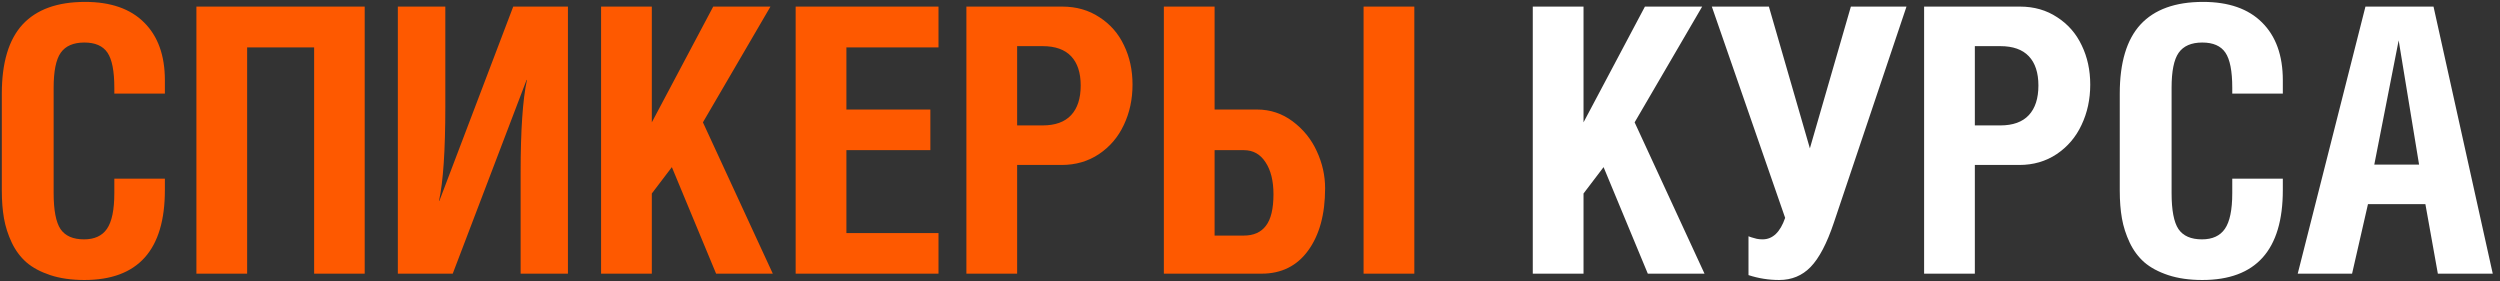 <?xml version="1.0" encoding="UTF-8"?> <svg xmlns="http://www.w3.org/2000/svg" width="338" height="38" viewBox="0 0 338 38" fill="none"><rect x="0" y="0" width="338" height="38" fill="#333333" stroke="none"/> <path d="M0.246 25.794V12.659C0.246 8.46 1.182 5.343 3.054 3.309C4.942 1.274 7.757 0.257 11.501 0.257C14.968 0.257 17.629 1.185 19.484 3.04C21.356 4.896 22.292 7.5 22.292 10.852V12.659H15.456V11.854C15.456 9.607 15.147 8.029 14.528 7.117C13.91 6.206 12.868 5.75 11.403 5.75C9.922 5.75 8.856 6.214 8.205 7.142C7.57 8.053 7.253 9.624 7.253 11.854V26.111C7.253 28.422 7.562 30.042 8.181 30.97C8.815 31.898 9.873 32.361 11.354 32.361C12.771 32.361 13.804 31.889 14.455 30.945C15.122 29.985 15.456 28.374 15.456 26.111V24.158H22.292V25.696C22.292 33.802 18.662 37.855 11.403 37.855C9.662 37.855 8.124 37.635 6.789 37.195C5.471 36.756 4.396 36.178 3.566 35.462C2.753 34.746 2.093 33.859 1.589 32.801C1.084 31.727 0.734 30.636 0.539 29.529C0.344 28.406 0.246 27.161 0.246 25.794ZM26.553 37V0.892H49.307V37H42.471V6.409H33.413V37H26.553ZM53.787 37V0.892H60.208V14.393C60.208 20.317 59.923 24.573 59.353 27.161H59.402L69.388 0.892H76.785V37H70.389V23.352C70.389 17.607 70.674 13.424 71.243 10.804H71.194L61.209 37H53.787ZM81.266 37V0.892H88.126V16.541L96.427 0.892H104.166L95.035 16.541L104.483 37H96.817L90.836 22.596L88.126 26.16V37H81.266ZM107.572 37V0.892H126.884V6.409H114.433V14.808H125.785V20.301H114.433V31.507H126.884V37H107.572ZM130.656 37V0.892H143.62C145.524 0.892 147.201 1.372 148.649 2.332C150.114 3.276 151.221 4.546 151.97 6.141C152.735 7.719 153.117 9.485 153.117 11.438C153.117 13.424 152.727 15.239 151.945 16.883C151.18 18.527 150.057 19.845 148.576 20.838C147.111 21.814 145.427 22.303 143.522 22.303H137.517V37H130.656ZM137.517 16.956H140.959C142.668 16.956 143.954 16.492 144.816 15.565C145.679 14.637 146.11 13.302 146.11 11.56C146.11 9.835 145.679 8.517 144.816 7.605C143.954 6.694 142.668 6.238 140.959 6.238H137.517V16.956ZM157.354 37V0.892H164.214V14.808H169.951C171.742 14.808 173.353 15.345 174.785 16.419C176.217 17.493 177.3 18.836 178.032 20.447C178.781 22.059 179.155 23.727 179.155 25.452C179.155 28.968 178.39 31.775 176.86 33.875C175.347 35.958 173.247 37 170.562 37H157.354ZM164.214 31.849H168.169C169.487 31.849 170.48 31.409 171.147 30.53C171.831 29.651 172.173 28.227 172.173 26.258C172.173 24.451 171.815 23.011 171.099 21.936C170.399 20.846 169.422 20.301 168.169 20.301H164.214V31.849ZM184.355 37V0.892H191.216V37H184.355Z" fill="#FE5900"></path> <path d="M207.232 37V0.892H214.093V16.541L222.394 0.892H230.133L221.002 16.541L230.45 37H222.784L216.803 22.596L214.093 26.16V37H207.232ZM231.439 0.892H239.154L244.696 20.057L250.238 0.892H257.758L247.943 30.091C246.999 32.907 245.95 34.908 244.794 36.097C243.655 37.269 242.239 37.855 240.546 37.855C239.13 37.855 237.746 37.635 236.396 37.195V31.946C236.444 31.963 236.583 32.011 236.811 32.093C237.055 32.174 237.291 32.239 237.519 32.288C237.763 32.337 238.023 32.361 238.3 32.361C239.667 32.361 240.684 31.393 241.352 29.456L231.439 0.892ZM260.139 37V0.892H273.103C275.007 0.892 276.683 1.372 278.132 2.332C279.597 3.276 280.703 4.546 281.452 6.141C282.217 7.719 282.6 9.485 282.6 11.438C282.6 13.424 282.209 15.239 281.428 16.883C280.663 18.527 279.54 19.845 278.059 20.838C276.594 21.814 274.909 22.303 273.005 22.303H266.999V37H260.139ZM266.999 16.956H270.441C272.15 16.956 273.436 16.492 274.299 15.565C275.161 14.637 275.593 13.302 275.593 11.56C275.593 9.835 275.161 8.517 274.299 7.605C273.436 6.694 272.15 6.238 270.441 6.238H266.999V16.956ZM286.592 25.794V12.659C286.592 8.46 287.528 5.343 289.399 3.309C291.287 1.274 294.103 0.257 297.847 0.257C301.313 0.257 303.975 1.185 305.83 3.04C307.702 4.896 308.638 7.5 308.638 10.852V12.659H301.802V11.854C301.802 9.607 301.493 8.029 300.874 7.117C300.256 6.206 299.214 5.75 297.749 5.75C296.268 5.75 295.202 6.214 294.551 7.142C293.916 8.053 293.599 9.624 293.599 11.854V26.111C293.599 28.422 293.908 30.042 294.526 30.97C295.161 31.898 296.219 32.361 297.7 32.361C299.116 32.361 300.15 31.889 300.801 30.945C301.468 29.985 301.802 28.374 301.802 26.111V24.158H308.638V25.696C308.638 33.802 305.008 37.855 297.749 37.855C296.007 37.855 294.469 37.635 293.135 37.195C291.816 36.756 290.742 36.178 289.912 35.462C289.098 34.746 288.439 33.859 287.935 32.801C287.43 31.727 287.08 30.636 286.885 29.529C286.689 28.406 286.592 27.161 286.592 25.794ZM310.652 37L319.808 0.892H329.012L337.02 37H329.598L327.913 27.601H320.149L318.001 37H310.652ZM321.004 22.254H327.059L324.3 5.457L321.004 22.254Z" fill="white"></path> </svg> 